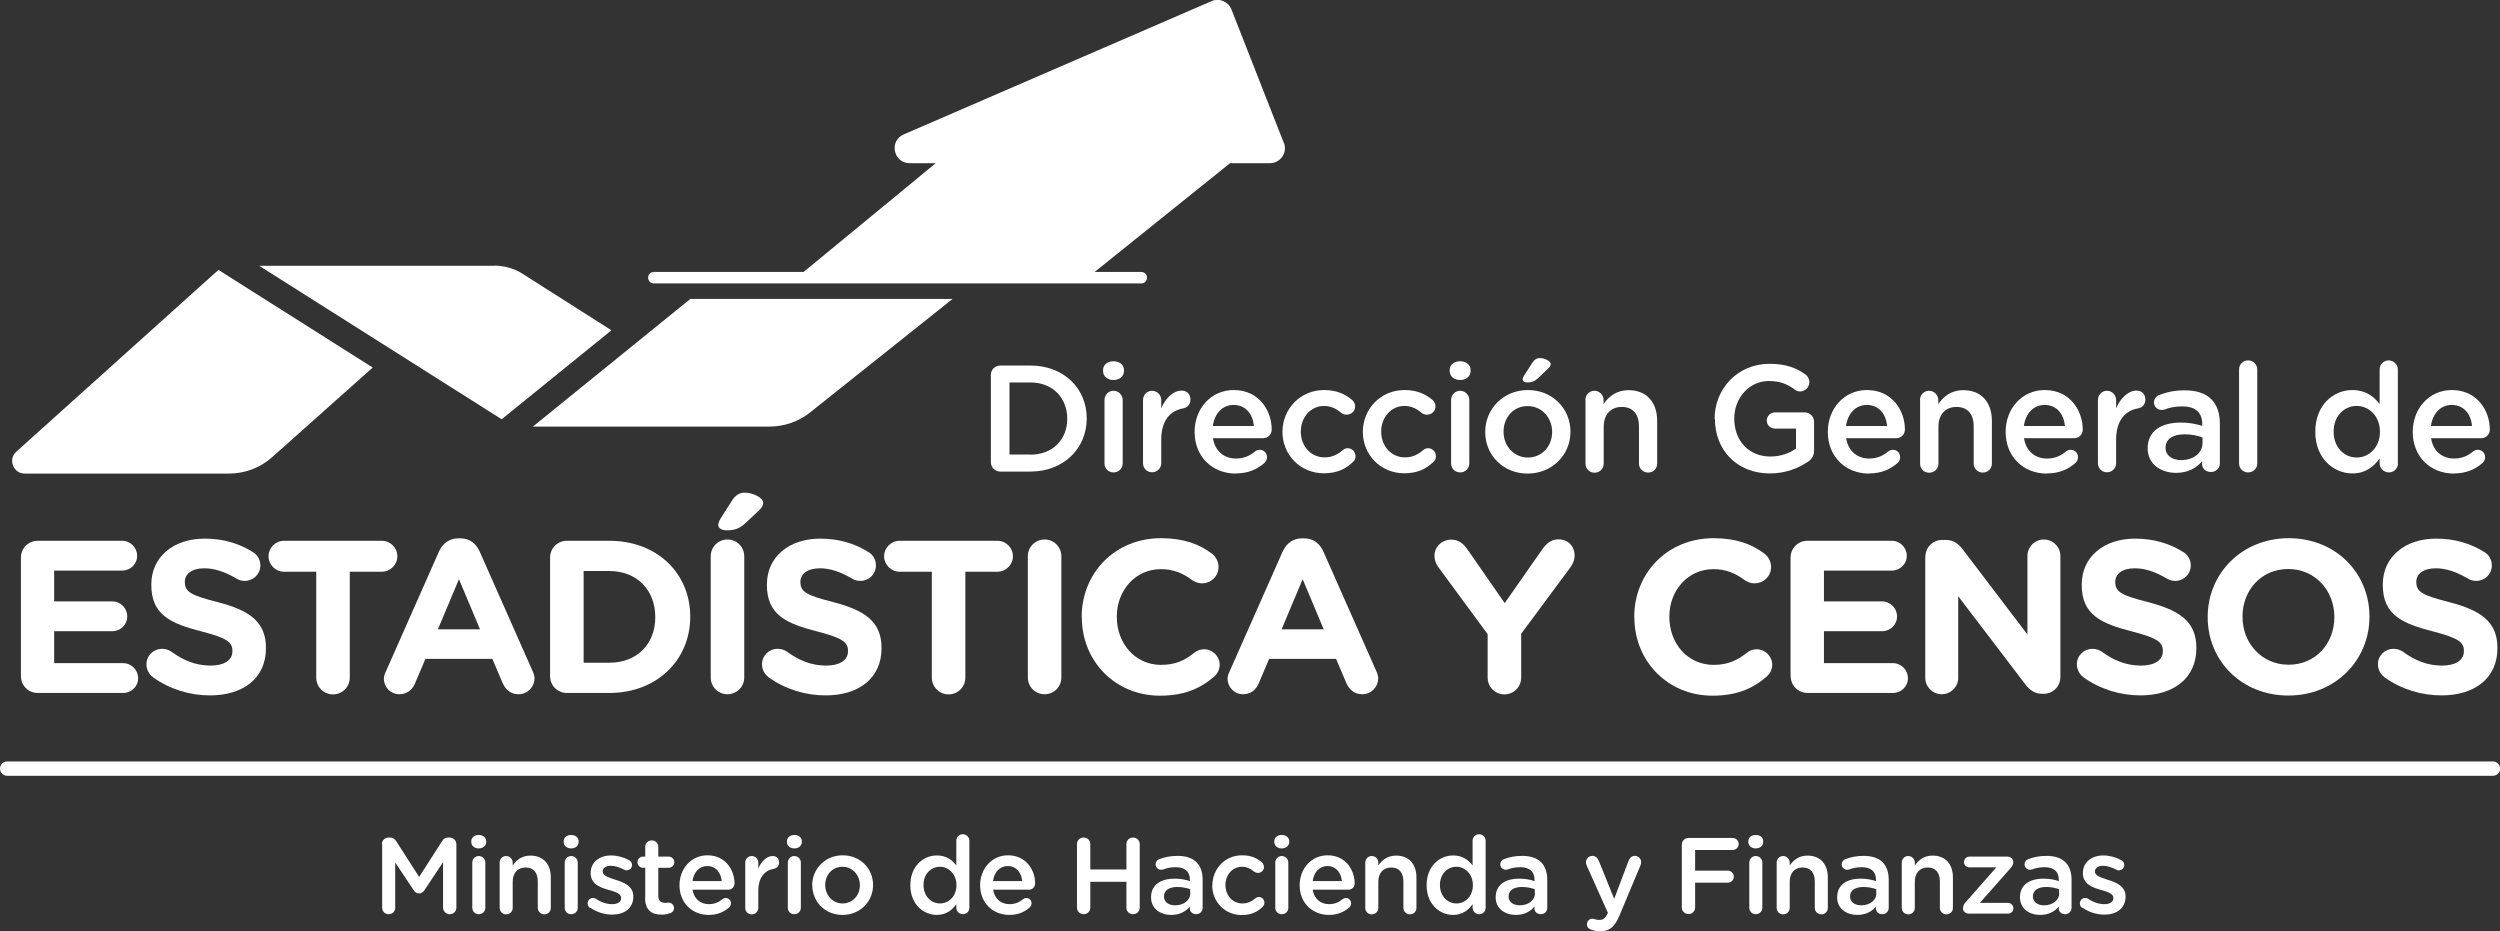 <?xml version="1.0" encoding="UTF-8"?>
<svg id="Capa_2" data-name="Capa 2" xmlns="http://www.w3.org/2000/svg" viewBox="0 0 174.47 64.99">
  <rect x="0" y="0" width="174.47" height="64.99" fill="#333333" stroke="none"/>
  <defs>
    <style>
      .cls-1 {
        fill: #fff;
        stroke-width: 0px;
      }
    </style>
  </defs>
  <g id="Capa_1-2" data-name="Capa 1">
    <g>
      <g>
        <path class="cls-1" d="M173.97,54.14H.5c-.27,0-.5-.22-.5-.5s.22-.5.5-.5h173.48c.27,0,.5.22.5.5s-.22.5-.5.5"/>
        <g>
          <path class="cls-1" d="M26.65,58.92c0-.26.2-.47.47-.47h.1c.2,0,.34.11.43.25l1.6,2.5,1.61-2.51c.1-.16.23-.24.42-.24h.1c.26,0,.47.21.47.47v4.42c0,.26-.2.46-.47.46-.25,0-.46-.21-.46-.46v-3.17l-1.29,1.94c-.1.15-.22.24-.39.24s-.29-.09-.38-.24l-1.28-1.92v3.16c0,.26-.2.45-.46.45s-.45-.2-.45-.45v-4.43Z"/>
          <path class="cls-1" d="M32.89,58.71c0-.27.23-.44.52-.44s.52.17.52.44v.05c0,.27-.23.45-.52.45s-.52-.18-.52-.45v-.05ZM32.96,60.2c0-.26.2-.46.45-.46s.46.2.46.46v3.15c0,.26-.2.45-.46.45s-.45-.2-.45-.45v-3.15Z"/>
          <path class="cls-1" d="M34.87,60.2c0-.26.2-.46.45-.46s.46.2.46.46v.2c.26-.37.63-.69,1.24-.69.9,0,1.42.6,1.42,1.52v2.13c0,.26-.2.45-.45.45s-.46-.2-.46-.45v-1.85c0-.62-.31-.97-.85-.97s-.9.37-.9.99v1.83c0,.26-.2.45-.46.45s-.45-.2-.45-.45v-3.15Z"/>
          <path class="cls-1" d="M39.34,58.71c0-.27.23-.44.52-.44s.52.17.52.44v.05c0,.27-.23.45-.52.45s-.52-.18-.52-.45v-.05ZM39.41,60.2c0-.26.2-.46.45-.46s.46.2.46.46v3.15c0,.26-.2.45-.46.45s-.45-.2-.45-.45v-3.15Z"/>
          <path class="cls-1" d="M41.18,63.36c-.1-.05-.17-.17-.17-.32,0-.2.16-.37.37-.37.08,0,.14.02.2.05.38.26.78.38,1.15.38.39,0,.62-.17.62-.43h0c0-.32-.42-.43-.89-.57-.59-.17-1.24-.41-1.24-1.17h0c0-.77.63-1.23,1.42-1.23.42,0,.87.12,1.25.32.13.07.22.19.22.35,0,.21-.17.37-.38.37-.08,0-.12-.01-.18-.05-.32-.17-.66-.27-.93-.27-.35,0-.56.17-.56.39v.02c0,.29.43.41.9.57.58.18,1.24.44,1.24,1.16h0c0,.85-.65,1.27-1.48,1.27-.51,0-1.06-.16-1.52-.48Z"/>
          <path class="cls-1" d="M45.03,62.66v-2.1h-.15c-.22,0-.39-.17-.39-.39s.17-.39.39-.39h.15v-.68c0-.25.2-.45.46-.45s.45.2.45.45v.68h.72c.22,0,.4.17.4.39s-.18.39-.4.39h-.72v1.95c0,.35.18.5.49.5.11,0,.2-.02.23-.02.2,0,.38.17.38.38,0,.17-.11.3-.24.35-.2.07-.38.11-.63.11-.67,0-1.15-.29-1.15-1.17Z"/>
          <path class="cls-1" d="M49.46,63.85c-1.15,0-2.04-.84-2.04-2.07h0c0-1.15.81-2.09,1.95-2.09,1.27,0,1.89,1.04,1.89,1.96,0,.26-.2.44-.43.44h-2.5c.1.65.56,1.01,1.15,1.01.38,0,.69-.14.94-.35.07-.05.13-.08.23-.08.2,0,.36.16.36.37,0,.11-.05.21-.12.28-.36.32-.81.53-1.43.53ZM50.37,61.49c-.06-.59-.41-1.05-1.01-1.05-.56,0-.95.43-1.03,1.05h2.04Z"/>
          <path class="cls-1" d="M52.01,60.2c0-.26.2-.46.45-.46s.46.2.46.46v.41c.21-.5.6-.87,1-.87.29,0,.45.19.45.45,0,.24-.16.4-.36.44-.65.11-1.09.61-1.09,1.55v1.18c0,.25-.2.45-.46.45s-.45-.2-.45-.45v-3.15Z"/>
          <path class="cls-1" d="M54.92,58.71c0-.27.23-.44.52-.44s.52.17.52.44v.05c0,.27-.23.45-.52.45s-.52-.18-.52-.45v-.05ZM54.98,60.2c0-.26.2-.46.45-.46s.46.2.46.46v3.15c0,.26-.2.45-.46.45s-.45-.2-.45-.45v-3.15Z"/>
          <path class="cls-1" d="M56.68,61.79h0c0-1.15.9-2.1,2.13-2.1s2.12.93,2.12,2.07h0c0,1.15-.9,2.09-2.13,2.09s-2.11-.93-2.11-2.06ZM60.01,61.79h0c0-.72-.51-1.3-1.22-1.3s-1.2.57-1.2,1.27h0c0,.71.51,1.29,1.21,1.29s1.21-.57,1.21-1.26Z"/>
          <path class="cls-1" d="M67.65,63.35c0,.26-.2.45-.45.45s-.46-.2-.46-.45v-.25c-.29.41-.71.75-1.36.75-.94,0-1.85-.75-1.85-2.07h0c0-1.33.9-2.08,1.85-2.08.66,0,1.07.32,1.36.7v-1.73c0-.26.2-.45.45-.45s.46.2.46.45v4.67ZM64.45,61.76h0c0,.78.53,1.29,1.15,1.29s1.15-.51,1.15-1.27h0c0-.78-.54-1.29-1.15-1.29s-1.15.48-1.15,1.27Z"/>
          <path class="cls-1" d="M70.44,63.85c-1.15,0-2.04-.84-2.04-2.07h0c0-1.15.81-2.09,1.95-2.09,1.27,0,1.89,1.04,1.89,1.96,0,.26-.2.44-.43.44h-2.5c.1.65.56,1.01,1.15,1.01.38,0,.69-.14.94-.35.07-.05.13-.08.23-.08.2,0,.36.16.36.37,0,.11-.05.21-.12.28-.36.32-.81.53-1.43.53ZM71.34,61.49c-.06-.59-.41-1.05-1.01-1.05-.56,0-.95.43-1.03,1.05h2.04Z"/>
          <path class="cls-1" d="M75.16,58.91c0-.26.2-.46.47-.46s.46.2.46.46v1.77h2.52v-1.77c0-.26.2-.46.46-.46s.47.2.47.46v4.43c0,.26-.2.46-.47.46s-.46-.2-.46-.46v-1.8h-2.52v1.8c0,.26-.2.46-.46.46s-.47-.2-.47-.46v-4.43Z"/>
          <path class="cls-1" d="M80.33,62.62h0c0-.87.67-1.3,1.64-1.3.45,0,.76.07,1.07.17v-.1c0-.57-.35-.87-.99-.87-.35,0-.63.06-.88.16-.05.01-.1.02-.14.02-.21,0-.38-.17-.38-.38,0-.17.11-.31.25-.36.38-.14.76-.23,1.28-.23.6,0,1.04.16,1.32.44.29.29.43.71.43,1.23v1.96c0,.25-.2.44-.45.44-.26,0-.44-.18-.44-.38v-.15c-.27.32-.69.58-1.3.58-.75,0-1.41-.43-1.41-1.23ZM83.06,62.33v-.27c-.23-.09-.54-.16-.9-.16-.59,0-.93.25-.93.66h0c0,.4.34.62.78.62.6,0,1.06-.35,1.06-.85Z"/>
          <path class="cls-1" d="M84.61,61.79h0c0-1.15.87-2.1,2.07-2.1.63,0,1.06.2,1.39.5.06.05.14.17.14.32,0,.23-.19.41-.42.41-.11,0-.21-.05-.27-.09-.23-.2-.49-.34-.85-.34-.66,0-1.15.57-1.15,1.27h0c0,.72.49,1.29,1.19,1.29.36,0,.64-.14.89-.35.05-.04.14-.1.25-.1.22,0,.39.18.39.4,0,.12-.05.22-.13.29-.35.34-.78.57-1.45.57-1.18,0-2.06-.93-2.06-2.06Z"/>
          <path class="cls-1" d="M88.93,58.71c0-.27.23-.44.52-.44s.52.17.52.44v.05c0,.27-.23.45-.52.45s-.52-.18-.52-.45v-.05ZM89,60.2c0-.26.2-.46.45-.46s.46.2.46.46v3.15c0,.26-.2.45-.46.45s-.45-.2-.45-.45v-3.15Z"/>
          <path class="cls-1" d="M92.74,63.85c-1.15,0-2.04-.84-2.04-2.07h0c0-1.15.81-2.09,1.95-2.09,1.27,0,1.89,1.04,1.89,1.96,0,.26-.2.44-.43.44h-2.5c.1.65.56,1.01,1.15,1.01.38,0,.69-.14.94-.35.07-.05.13-.08.23-.08.2,0,.36.16.36.37,0,.11-.05.21-.12.28-.36.32-.81.53-1.43.53ZM93.65,61.49c-.06-.59-.41-1.05-1.01-1.05-.56,0-.95.43-1.03,1.05h2.04Z"/>
          <path class="cls-1" d="M95.28,60.2c0-.26.2-.46.45-.46s.46.2.46.46v.2c.26-.37.63-.69,1.24-.69.9,0,1.42.6,1.42,1.52v2.13c0,.26-.2.45-.45.45s-.46-.2-.46-.45v-1.85c0-.62-.31-.97-.85-.97s-.9.37-.9.99v1.83c0,.26-.2.45-.46.45s-.45-.2-.45-.45v-3.15Z"/>
          <path class="cls-1" d="M103.68,63.35c0,.26-.2.45-.45.45s-.46-.2-.46-.45v-.25c-.29.41-.71.75-1.36.75-.94,0-1.85-.75-1.85-2.07h0c0-1.33.9-2.08,1.85-2.08.66,0,1.07.32,1.36.7v-1.73c0-.26.2-.45.45-.45s.46.2.46.45v4.67ZM100.49,61.76h0c0,.78.53,1.29,1.15,1.29s1.15-.51,1.15-1.27h0c0-.78-.54-1.29-1.15-1.29s-1.15.48-1.15,1.27Z"/>
          <path class="cls-1" d="M104.38,62.62h0c0-.87.67-1.3,1.64-1.3.45,0,.76.07,1.07.17v-.1c0-.57-.35-.87-.99-.87-.35,0-.63.06-.88.16-.05.01-.1.02-.14.02-.21,0-.38-.17-.38-.38,0-.17.11-.31.25-.36.38-.14.76-.23,1.28-.23.6,0,1.04.16,1.32.44.29.29.43.71.43,1.23v1.96c0,.25-.2.44-.45.44-.26,0-.44-.18-.44-.38v-.15c-.27.32-.69.58-1.3.58-.75,0-1.41-.43-1.41-1.23ZM107.11,62.33v-.27c-.23-.09-.54-.16-.9-.16-.59,0-.93.25-.93.66h0c0,.4.34.62.78.62.6,0,1.06-.35,1.06-.85Z"/>
          <path class="cls-1" d="M111.04,64.88c-.14-.04-.29-.16-.29-.38s.17-.38.37-.38c.08,0,.12.01.17.03.11.03.19.05.32.05.27,0,.41-.11.57-.42l.03-.08-1.48-3.3c-.03-.07-.05-.16-.05-.22,0-.26.2-.45.45-.45.23,0,.36.14.45.35l1.07,2.65,1-2.65c.08-.19.2-.35.44-.35s.44.19.44.43c0,.08-.02.17-.04.22l-1.46,3.49c-.34.81-.7,1.12-1.34,1.12-.26,0-.44-.04-.63-.11Z"/>
          <path class="cls-1" d="M117.37,58.95c0-.26.2-.47.47-.47h3.08c.23,0,.42.19.42.42s-.19.42-.42.42h-2.62v1.44h2.28c.23,0,.42.19.42.42s-.19.42-.42.42h-2.28v1.73c0,.26-.2.46-.46.46s-.47-.2-.47-.46v-4.39Z"/>
          <path class="cls-1" d="M122.01,58.71c0-.27.23-.44.52-.44s.52.17.52.44v.05c0,.27-.23.45-.52.45s-.52-.18-.52-.45v-.05ZM122.08,60.2c0-.26.2-.46.45-.46s.46.2.46.46v3.15c0,.26-.2.45-.46.45s-.45-.2-.45-.45v-3.15Z"/>
          <path class="cls-1" d="M123.99,60.2c0-.26.2-.46.45-.46s.46.2.46.46v.2c.26-.37.63-.69,1.24-.69.9,0,1.42.6,1.42,1.52v2.13c0,.26-.2.45-.45.45s-.46-.2-.46-.45v-1.85c0-.62-.31-.97-.85-.97s-.9.37-.9.99v1.83c0,.26-.2.45-.46.45s-.45-.2-.45-.45v-3.15Z"/>
          <path class="cls-1" d="M128.21,62.62h0c0-.87.67-1.3,1.64-1.3.45,0,.76.07,1.07.17v-.1c0-.57-.35-.87-.99-.87-.35,0-.63.06-.88.16-.05.01-.1.02-.14.02-.21,0-.38-.17-.38-.38,0-.17.11-.31.25-.36.38-.14.76-.23,1.28-.23.6,0,1.04.16,1.32.44.29.29.43.71.43,1.23v1.96c0,.25-.2.44-.45.44-.26,0-.44-.18-.44-.38v-.15c-.27.32-.69.58-1.3.58-.75,0-1.41-.43-1.41-1.23ZM130.94,62.33v-.27c-.23-.09-.54-.16-.9-.16-.59,0-.93.25-.93.66h0c0,.4.34.62.78.62.6,0,1.06-.35,1.06-.85Z"/>
          <path class="cls-1" d="M132.72,60.2c0-.26.2-.46.45-.46s.46.2.46.46v.2c.26-.37.63-.69,1.24-.69.9,0,1.42.6,1.42,1.52v2.13c0,.26-.2.45-.45.45s-.46-.2-.46-.45v-1.85c0-.62-.31-.97-.85-.97s-.9.37-.9.99v1.83c0,.26-.2.45-.46.45s-.45-.2-.45-.45v-3.15Z"/>
          <path class="cls-1" d="M137,63.39h0c0-.19.06-.3.2-.45l2.12-2.41h-1.88c-.21,0-.38-.17-.38-.37s.17-.38.38-.38h2.62c.25,0,.44.15.44.36v.02c0,.17-.06.29-.2.44l-2.13,2.41h1.96c.21,0,.38.17.38.38s-.17.37-.38.37h-2.7c-.26,0-.44-.16-.44-.37Z"/>
          <path class="cls-1" d="M140.97,62.62h0c0-.87.67-1.3,1.64-1.3.45,0,.76.07,1.07.17v-.1c0-.57-.35-.87-.99-.87-.35,0-.63.06-.88.16-.05.01-.1.02-.14.02-.21,0-.38-.17-.38-.38,0-.17.11-.31.25-.36.38-.14.76-.23,1.28-.23.6,0,1.04.16,1.32.44.29.29.43.71.43,1.23v1.96c0,.25-.2.44-.45.44-.26,0-.44-.18-.44-.38v-.15c-.27.32-.69.58-1.3.58-.75,0-1.41-.43-1.41-1.23ZM143.7,62.33v-.27c-.23-.09-.54-.16-.9-.16-.59,0-.93.25-.93.66h0c0,.4.34.62.78.62.6,0,1.06-.35,1.06-.85Z"/>
          <path class="cls-1" d="M145.32,63.36c-.1-.05-.17-.17-.17-.32,0-.2.16-.37.37-.37.08,0,.14.02.2.05.38.26.78.38,1.15.38.39,0,.62-.17.62-.43h0c0-.32-.42-.43-.89-.57-.59-.17-1.24-.41-1.24-1.17h0c0-.77.63-1.23,1.42-1.23.42,0,.87.12,1.25.32.13.07.22.19.22.35,0,.21-.17.37-.38.37-.08,0-.12-.01-.18-.05-.32-.17-.66-.27-.93-.27-.35,0-.56.17-.56.39v.02c0,.29.43.41.9.57.58.18,1.24.44,1.24,1.16h0c0,.85-.65,1.27-1.48,1.27-.51,0-1.06-.16-1.52-.48Z"/>
        </g>
        <g>
          <path class="cls-1" d="M69.15,26.17c0-.37.29-.66.66-.66h2.1c2.33,0,3.93,1.6,3.93,3.68v.02c0,2.08-1.61,3.7-3.93,3.7h-2.1c-.37,0-.66-.29-.66-.66v-6.09ZM71.91,31.73c1.55,0,2.57-1.05,2.57-2.5v-.02c0-1.45-1.02-2.52-2.57-2.52h-1.46v5.03h1.46Z"/>
          <path class="cls-1" d="M76.98,25.83c0-.38.32-.62.73-.62s.73.24.73.62v.06c0,.38-.32.63-.73.63s-.73-.25-.73-.63v-.06ZM77.08,27.92c0-.36.28-.65.63-.65s.64.29.64.65v4.42c0,.36-.29.63-.64.63s-.63-.27-.63-.63v-4.42Z"/>
          <path class="cls-1" d="M79.77,27.92c0-.36.28-.65.63-.65s.64.29.64.65v.57c.3-.7.85-1.23,1.41-1.23.4,0,.63.26.63.63,0,.34-.22.56-.51.61-.91.16-1.53.86-1.53,2.18v1.65c0,.35-.29.63-.64.63s-.63-.27-.63-.63v-4.42Z"/>
          <path class="cls-1" d="M86.24,33.05c-1.62,0-2.87-1.17-2.87-2.9v-.02c0-1.6,1.13-2.91,2.73-2.91,1.78,0,2.65,1.46,2.65,2.75,0,.36-.27.61-.6.61h-3.5c.14.91.78,1.42,1.61,1.42.54,0,.96-.19,1.32-.49.1-.07.18-.12.33-.12.29,0,.51.22.51.52,0,.16-.07.3-.17.39-.51.45-1.14.74-2.01.74ZM87.51,29.73c-.08-.83-.57-1.47-1.42-1.47-.78,0-1.33.6-1.45,1.47h2.87Z"/>
          <path class="cls-1" d="M89.5,30.16v-.02c0-1.59,1.23-2.92,2.91-2.92.88,0,1.48.29,1.96.7.08.07.2.23.2.44,0,.33-.26.58-.59.58-.16,0-.3-.06-.38-.13-.33-.27-.69-.48-1.2-.48-.93,0-1.62.8-1.62,1.78v.02c0,.99.69,1.79,1.67,1.79.51,0,.9-.2,1.25-.5.07-.06.2-.14.35-.14.31,0,.55.25.55.56,0,.17-.06.31-.18.4-.5.48-1.1.79-2.03.79-1.66,0-2.89-1.3-2.89-2.89Z"/>
          <path class="cls-1" d="M95.11,30.16v-.02c0-1.59,1.23-2.92,2.91-2.92.88,0,1.48.29,1.96.7.08.07.2.23.2.44,0,.33-.26.58-.59.58-.16,0-.3-.06-.38-.13-.33-.27-.69-.48-1.2-.48-.93,0-1.62.8-1.62,1.78v.02c0,.99.69,1.79,1.67,1.79.51,0,.9-.2,1.25-.5.07-.06.2-.14.35-.14.31,0,.55.25.55.56,0,.17-.06.31-.18.4-.5.48-1.1.79-2.03.79-1.66,0-2.89-1.3-2.89-2.89Z"/>
          <path class="cls-1" d="M101.17,25.83c0-.38.32-.62.73-.62s.73.24.73.62v.06c0,.38-.32.63-.73.63s-.73-.25-.73-.63v-.06ZM101.27,27.92c0-.36.28-.65.63-.65s.64.29.64.65v4.42c0,.36-.29.63-.64.63s-.63-.27-.63-.63v-4.42Z"/>
          <path class="cls-1" d="M103.65,30.16v-.02c0-1.6,1.27-2.92,2.98-2.92s2.97,1.3,2.97,2.9v.02c0,1.59-1.27,2.91-2.99,2.91s-2.96-1.3-2.96-2.89ZM108.32,30.16v-.02c0-.98-.71-1.8-1.71-1.8s-1.68.8-1.68,1.78v.02c0,.97.71,1.79,1.7,1.79s1.69-.8,1.69-1.77ZM106.27,26.46c0-.07.04-.17.08-.23l.6-.93c.12-.19.29-.31.51-.31.34,0,.76.21.76.41,0,.12-.07.22-.18.32l-.71.68c-.25.23-.45.29-.75.29-.18,0-.32-.08-.32-.22Z"/>
          <path class="cls-1" d="M110.64,27.92c0-.36.28-.65.63-.65s.64.29.64.65v.28c.36-.52.88-.97,1.75-.97,1.26,0,1.99.85,1.99,2.14v2.98c0,.36-.28.63-.63.63s-.64-.27-.64-.63v-2.59c0-.87-.43-1.36-1.2-1.36s-1.26.52-1.26,1.39v2.57c0,.36-.29.63-.64.63s-.63-.27-.63-.63v-4.42Z"/>
          <path class="cls-1" d="M119.66,29.24v-.02c0-2.07,1.59-3.83,3.82-3.83,1.11,0,1.85.26,2.53.75.13.1.26.28.26.53,0,.35-.29.65-.64.65-.17,0-.3-.07-.4-.15-.48-.35-.99-.58-1.8-.58-1.36,0-2.4,1.2-2.4,2.61v.02c0,1.52,1,2.64,2.52,2.64.7,0,1.33-.22,1.79-.56v-1.39h-1.46c-.32,0-.58-.24-.58-.56s.26-.57.58-.57h2.06c.37,0,.66.29.66.66v1.98c0,.37-.15.63-.45.82-.63.42-1.52.8-2.63.8-2.32,0-3.84-1.65-3.84-3.81Z"/>
          <path class="cls-1" d="M130.43,33.05c-1.62,0-2.87-1.17-2.87-2.9v-.02c0-1.6,1.13-2.91,2.73-2.91,1.78,0,2.65,1.46,2.65,2.75,0,.36-.27.61-.6.61h-3.5c.14.91.78,1.42,1.61,1.42.54,0,.96-.19,1.32-.49.1-.07.18-.12.33-.12.29,0,.51.22.51.52,0,.16-.07.3-.17.39-.51.45-1.14.74-2.01.74ZM131.7,29.73c-.08-.83-.57-1.47-1.42-1.47-.78,0-1.33.6-1.45,1.47h2.87Z"/>
          <path class="cls-1" d="M133.99,27.92c0-.36.28-.65.63-.65s.65.29.65.65v.28c.36-.52.88-.97,1.75-.97,1.26,0,1.99.85,1.99,2.14v2.98c0,.36-.28.63-.63.63s-.64-.27-.64-.63v-2.59c0-.87-.43-1.36-1.2-1.36s-1.26.52-1.26,1.39v2.57c0,.36-.29.63-.65.63s-.63-.27-.63-.63v-4.42Z"/>
          <path class="cls-1" d="M142.84,33.05c-1.62,0-2.87-1.17-2.87-2.9v-.02c0-1.6,1.13-2.91,2.73-2.91,1.78,0,2.65,1.46,2.65,2.75,0,.36-.27.61-.6.61h-3.5c.14.91.78,1.42,1.61,1.42.54,0,.96-.19,1.32-.49.1-.07.18-.12.33-.12.29,0,.51.22.51.52,0,.16-.07.3-.17.39-.51.45-1.14.74-2.01.74ZM144.11,29.73c-.08-.83-.57-1.47-1.42-1.47-.78,0-1.33.6-1.45,1.47h2.87Z"/>
          <path class="cls-1" d="M146.41,27.92c0-.36.28-.65.63-.65s.64.29.64.65v.57c.3-.7.85-1.23,1.41-1.23.4,0,.63.26.63.63,0,.34-.22.56-.51.61-.91.16-1.53.86-1.53,2.18v1.65c0,.35-.29.63-.64.63s-.63-.27-.63-.63v-4.42Z"/>
          <path class="cls-1" d="M149.88,31.31v-.02c0-1.21.94-1.8,2.31-1.8.62,0,1.07.1,1.5.23v-.14c0-.79-.49-1.22-1.39-1.22-.49,0-.89.08-1.24.22-.07.02-.14.03-.2.03-.3,0-.54-.23-.54-.53,0-.23.16-.43.35-.51.53-.2,1.07-.33,1.8-.33.84,0,1.46.22,1.85.62.41.4.6.99.6,1.72v2.75c0,.35-.28.61-.62.61-.37,0-.62-.25-.62-.54v-.21c-.38.45-.96.81-1.82.81-1.05,0-1.98-.6-1.98-1.72ZM153.71,30.91v-.38c-.33-.13-.76-.22-1.27-.22-.82,0-1.31.35-1.31.93v.02c0,.54.48.85,1.09.85.85,0,1.49-.49,1.49-1.2Z"/>
          <path class="cls-1" d="M156.26,25.78c0-.35.28-.63.63-.63s.64.29.64.63v6.56c0,.36-.29.63-.64.63s-.63-.27-.63-.63v-6.56Z"/>
          <path class="cls-1" d="M167.35,32.34c0,.36-.29.63-.63.63s-.65-.27-.65-.63v-.35c-.41.58-.99,1.05-1.9,1.05-1.31,0-2.59-1.05-2.59-2.9v-.02c0-1.85,1.26-2.9,2.59-2.9.92,0,1.5.45,1.9.98v-2.42c0-.36.29-.63.63-.63s.64.28.64.63v6.56ZM162.86,30.12v.02c0,1.08.74,1.79,1.61,1.79s1.62-.72,1.62-1.79v-.02c0-1.08-.76-1.79-1.62-1.79s-1.61.68-1.61,1.79Z"/>
          <path class="cls-1" d="M171.25,33.05c-1.62,0-2.87-1.17-2.87-2.9v-.02c0-1.6,1.13-2.91,2.73-2.91,1.78,0,2.65,1.46,2.65,2.75,0,.36-.27.61-.6.61h-3.5c.14.91.78,1.42,1.61,1.42.54,0,.96-.19,1.32-.49.1-.07.18-.12.33-.12.29,0,.51.22.51.52,0,.16-.07.3-.17.39-.51.45-1.14.74-2.01.74ZM172.52,29.73c-.08-.83-.57-1.47-1.42-1.47-.78,0-1.33.6-1.45,1.47h2.87Z"/>
        </g>
        <g>
          <path class="cls-1" d="M1.46,47.19v-8.28c0-.65.52-1.17,1.17-1.17h5.89c.58,0,1.05.47,1.05,1.05s-.47,1.03-1.05,1.03H3.78v2.15h4.05c.58,0,1.05.47,1.05,1.05s-.47,1.03-1.05,1.03H3.78v2.23h4.81c.58,0,1.05.47,1.05,1.05s-.47,1.03-1.05,1.03H2.63c-.65,0-1.17-.52-1.17-1.17Z"/>
          <path class="cls-1" d="M10.66,47.24c-.26-.18-.44-.52-.44-.88,0-.61.49-1.08,1.09-1.08.3,0,.52.11.67.21.8.59,1.68.96,2.71.96.96,0,1.53-.38,1.53-1v-.03c0-.59-.36-.89-2.14-1.35-2.14-.55-3.52-1.14-3.52-3.25v-.03c0-1.93,1.55-3.2,3.72-3.2,1.29,0,2.41.33,3.37.94.26.15.52.47.52.93,0,.61-.49,1.08-1.09,1.08-.23,0-.41-.06-.59-.17-.77-.45-1.5-.71-2.23-.71-.89,0-1.36.41-1.36.93v.03c0,.7.45.93,2.29,1.4,2.15.56,3.37,1.33,3.37,3.19v.03c0,2.11-1.61,3.29-3.9,3.29-1.4,0-2.81-.42-3.99-1.27Z"/>
          <path class="cls-1" d="M22.06,39.9h-2.24c-.59,0-1.08-.49-1.08-1.08s.49-1.08,1.08-1.08h6.83c.59,0,1.08.49,1.08,1.08s-.49,1.08-1.08,1.08h-2.24v7.39c0,.65-.52,1.17-1.17,1.17s-1.17-.52-1.17-1.17v-7.39Z"/>
          <path class="cls-1" d="M26.93,46.86l3.7-8.36c.26-.58.73-.93,1.36-.93h.14c.64,0,1.09.35,1.35.93l3.7,8.36c.08.17.12.32.12.47,0,.62-.49,1.12-1.11,1.12-.55,0-.91-.32-1.12-.8l-.71-1.67h-4.67l-.74,1.74c-.2.46-.59.73-1.08.73-.61,0-1.08-.49-1.08-1.09,0-.17.06-.33.14-.5ZM33.5,43.92l-1.47-3.5-1.47,3.5h2.94Z"/>
          <path class="cls-1" d="M38.39,38.91c0-.65.52-1.17,1.17-1.17h2.97c3.34,0,5.64,2.29,5.64,5.28v.03c0,2.99-2.31,5.31-5.64,5.31h-2.97c-.65,0-1.17-.52-1.17-1.17v-8.28ZM42.53,46.25c1.91,0,3.2-1.29,3.2-3.17v-.03c0-1.88-1.29-3.2-3.2-3.2h-1.8v6.4h1.8Z"/>
          <path class="cls-1" d="M49.6,38.82c0-.65.52-1.17,1.17-1.17s1.17.52,1.17,1.17v8.46c0,.65-.52,1.17-1.17,1.17s-1.17-.52-1.17-1.17v-8.46ZM50.13,36.61c0-.14.08-.29.15-.41l.83-1.3c.2-.32.49-.52.86-.52.56,0,1.29.35,1.29.7,0,.21-.12.38-.3.55l-.94.88c-.44.41-.8.5-1.32.5-.33,0-.58-.15-.58-.39Z"/>
          <path class="cls-1" d="M53.62,47.24c-.26-.18-.44-.52-.44-.88,0-.61.49-1.08,1.09-1.08.3,0,.52.11.67.21.8.59,1.68.96,2.71.96.96,0,1.53-.38,1.53-1v-.03c0-.59-.36-.89-2.14-1.35-2.14-.55-3.52-1.14-3.52-3.25v-.03c0-1.93,1.55-3.2,3.72-3.2,1.29,0,2.41.33,3.37.94.26.15.52.47.52.93,0,.61-.49,1.08-1.09,1.08-.23,0-.41-.06-.59-.17-.77-.45-1.5-.71-2.23-.71-.89,0-1.36.41-1.36.93v.03c0,.7.45.93,2.29,1.4,2.15.56,3.37,1.33,3.37,3.19v.03c0,2.11-1.61,3.29-3.9,3.29-1.4,0-2.81-.42-3.99-1.27Z"/>
          <path class="cls-1" d="M65.02,39.9h-2.24c-.59,0-1.08-.49-1.08-1.08s.49-1.08,1.08-1.08h6.83c.59,0,1.08.49,1.08,1.08s-.49,1.08-1.08,1.08h-2.24v7.39c0,.65-.52,1.17-1.17,1.17s-1.17-.52-1.17-1.17v-7.39Z"/>
          <path class="cls-1" d="M71.73,38.82c0-.65.52-1.17,1.17-1.17s1.17.52,1.17,1.17v8.46c0,.65-.52,1.17-1.17,1.17s-1.17-.52-1.17-1.17v-8.46Z"/>
          <path class="cls-1" d="M75.49,43.08v-.03c0-3.02,2.28-5.49,5.54-5.49,1.59,0,2.67.42,3.55,1.08.24.18.46.52.46.93,0,.64-.52,1.14-1.15,1.14-.32,0-.53-.12-.7-.23-.65-.49-1.33-.76-2.17-.76-1.79,0-3.08,1.49-3.08,3.31v.03c0,1.82,1.26,3.34,3.08,3.34.99,0,1.64-.3,2.31-.83.18-.15.42-.26.7-.26.59,0,1.09.49,1.09,1.08,0,.36-.18.65-.39.83-.96.83-2.08,1.33-3.78,1.33-3.12,0-5.45-2.41-5.45-5.46Z"/>
          <path class="cls-1" d="M85.81,46.86l3.7-8.36c.26-.58.73-.93,1.36-.93h.14c.64,0,1.09.35,1.35.93l3.7,8.36c.08.17.12.32.12.47,0,.62-.49,1.12-1.11,1.12-.55,0-.91-.32-1.12-.8l-.71-1.67h-4.67l-.74,1.74c-.2.46-.59.73-1.08.73-.61,0-1.08-.49-1.08-1.09,0-.17.06-.33.14-.5ZM92.38,43.92l-1.47-3.5-1.47,3.5h2.94Z"/>
          <path class="cls-1" d="M103.83,44.27l-3.43-4.66c-.17-.23-.29-.5-.29-.83,0-.62.52-1.12,1.17-1.12.53,0,.86.29,1.15.71l2.58,3.72,2.62-3.75c.29-.42.64-.7,1.12-.7.71,0,1.14.5,1.14,1.14,0,.32-.15.61-.3.82l-3.43,4.63v3.06c0,.65-.52,1.17-1.17,1.17s-1.17-.52-1.17-1.17v-3.02Z"/>
          <path class="cls-1" d="M114.05,43.08v-.03c0-3.02,2.28-5.49,5.54-5.49,1.59,0,2.67.42,3.55,1.08.24.18.46.52.46.93,0,.64-.52,1.14-1.15,1.14-.32,0-.53-.12-.7-.23-.65-.49-1.33-.76-2.17-.76-1.79,0-3.08,1.49-3.08,3.31v.03c0,1.82,1.26,3.34,3.08,3.34.99,0,1.64-.3,2.31-.83.18-.15.42-.26.7-.26.59,0,1.09.49,1.09,1.08,0,.36-.18.65-.39.83-.96.83-2.08,1.33-3.78,1.33-3.12,0-5.45-2.41-5.45-5.46Z"/>
          <path class="cls-1" d="M124.96,47.19v-8.28c0-.65.52-1.17,1.17-1.17h5.89c.58,0,1.05.47,1.05,1.05s-.47,1.03-1.05,1.03h-4.73v2.15h4.05c.58,0,1.05.47,1.05,1.05s-.47,1.03-1.05,1.03h-4.05v2.23h4.81c.58,0,1.05.47,1.05,1.05s-.47,1.03-1.05,1.03h-5.96c-.65,0-1.17-.52-1.17-1.17Z"/>
          <path class="cls-1" d="M134.37,38.85c0-.65.52-1.17,1.17-1.17h.24c.56,0,.9.27,1.21.68l4.5,5.92v-5.48c0-.64.52-1.15,1.15-1.15s1.15.52,1.15,1.15v8.45c0,.65-.52,1.17-1.17,1.17h-.08c-.56,0-.9-.27-1.21-.68l-4.67-6.13v5.69c0,.64-.52,1.15-1.15,1.15s-1.15-.52-1.15-1.15v-8.45Z"/>
          <path class="cls-1" d="M145.38,47.24c-.26-.18-.44-.52-.44-.88,0-.61.49-1.08,1.09-1.08.3,0,.52.11.67.21.8.59,1.68.96,2.71.96.96,0,1.53-.38,1.53-1v-.03c0-.59-.36-.89-2.14-1.35-2.14-.55-3.52-1.14-3.52-3.25v-.03c0-1.93,1.55-3.2,3.72-3.2,1.29,0,2.41.33,3.37.94.26.15.52.47.52.93,0,.61-.49,1.08-1.09,1.08-.23,0-.41-.06-.59-.17-.77-.45-1.5-.71-2.23-.71-.89,0-1.36.41-1.36.93v.03c0,.7.45.93,2.29,1.4,2.15.56,3.37,1.33,3.37,3.19v.03c0,2.11-1.61,3.29-3.9,3.29-1.4,0-2.81-.42-3.99-1.27Z"/>
          <path class="cls-1" d="M154.07,43.08v-.03c0-3.02,2.38-5.49,5.66-5.49s5.63,2.44,5.63,5.46v.03c0,3.02-2.38,5.49-5.66,5.49s-5.63-2.44-5.63-5.46ZM162.91,43.08v-.03c0-1.82-1.33-3.34-3.22-3.34s-3.19,1.49-3.19,3.31v.03c0,1.82,1.33,3.34,3.22,3.34s3.19-1.49,3.19-3.31Z"/>
          <path class="cls-1" d="M166.39,47.24c-.26-.18-.44-.52-.44-.88,0-.61.49-1.08,1.09-1.08.3,0,.52.11.67.21.8.59,1.68.96,2.71.96.96,0,1.53-.38,1.53-1v-.03c0-.59-.36-.89-2.14-1.35-2.14-.55-3.52-1.14-3.52-3.25v-.03c0-1.93,1.55-3.2,3.72-3.2,1.29,0,2.41.33,3.37.94.26.15.52.47.52.93,0,.61-.49,1.08-1.09,1.08-.23,0-.41-.06-.59-.17-.77-.45-1.5-.71-2.23-.71-.89,0-1.36.41-1.36.93v.03c0,.7.45.93,2.29,1.4,2.15.56,3.37,1.33,3.37,3.19v.03c0,2.11-1.61,3.29-3.9,3.29-1.4,0-2.81-.42-3.99-1.27Z"/>
        </g>
      </g>
      <g>
        <path class="cls-1" d="M56.55,28.77l9.93-7.91h-18.3l-10.99,8.91h15.87s.64,0,.64,0c1.03,0,2.04-.35,2.84-.99Z"/>
        <path class="cls-1" d="M89.59,9.96l-3.65-9.3c-.22-.55-.85-.82-1.39-.58l-21.48,9.3c-1.05.45-.72,2.01.42,2.01h1.81l-9.22,7.59h-10.45c-.22,0-.4.18-.4.4s.18.4.4.4h34.02c.22,0,.4-.18.4-.4s-.18-.4-.4-.4h-3.26l9.45-7.59h2.78c.74,0,1.25-.74.98-1.43Z"/>
        <path class="cls-1" d="M15.16,18.91L1.14,31.52c-.42.38-.28.84-.23.97,0,0,0,0,0,0,.05.13.26.56.82.56h14.25c1.12,0,2.2-.41,3.03-1.16l7-6.24-10.76-6.81s-.06.04-.09.07Z"/>
        <path class="cls-1" d="M34.5,18.55h-16.41l16.92,10.71,7.66-6.21-6.18-3.93c-.59-.38-1.28-.58-1.98-.58Z"/>
      </g>
    </g>
  </g>
</svg>